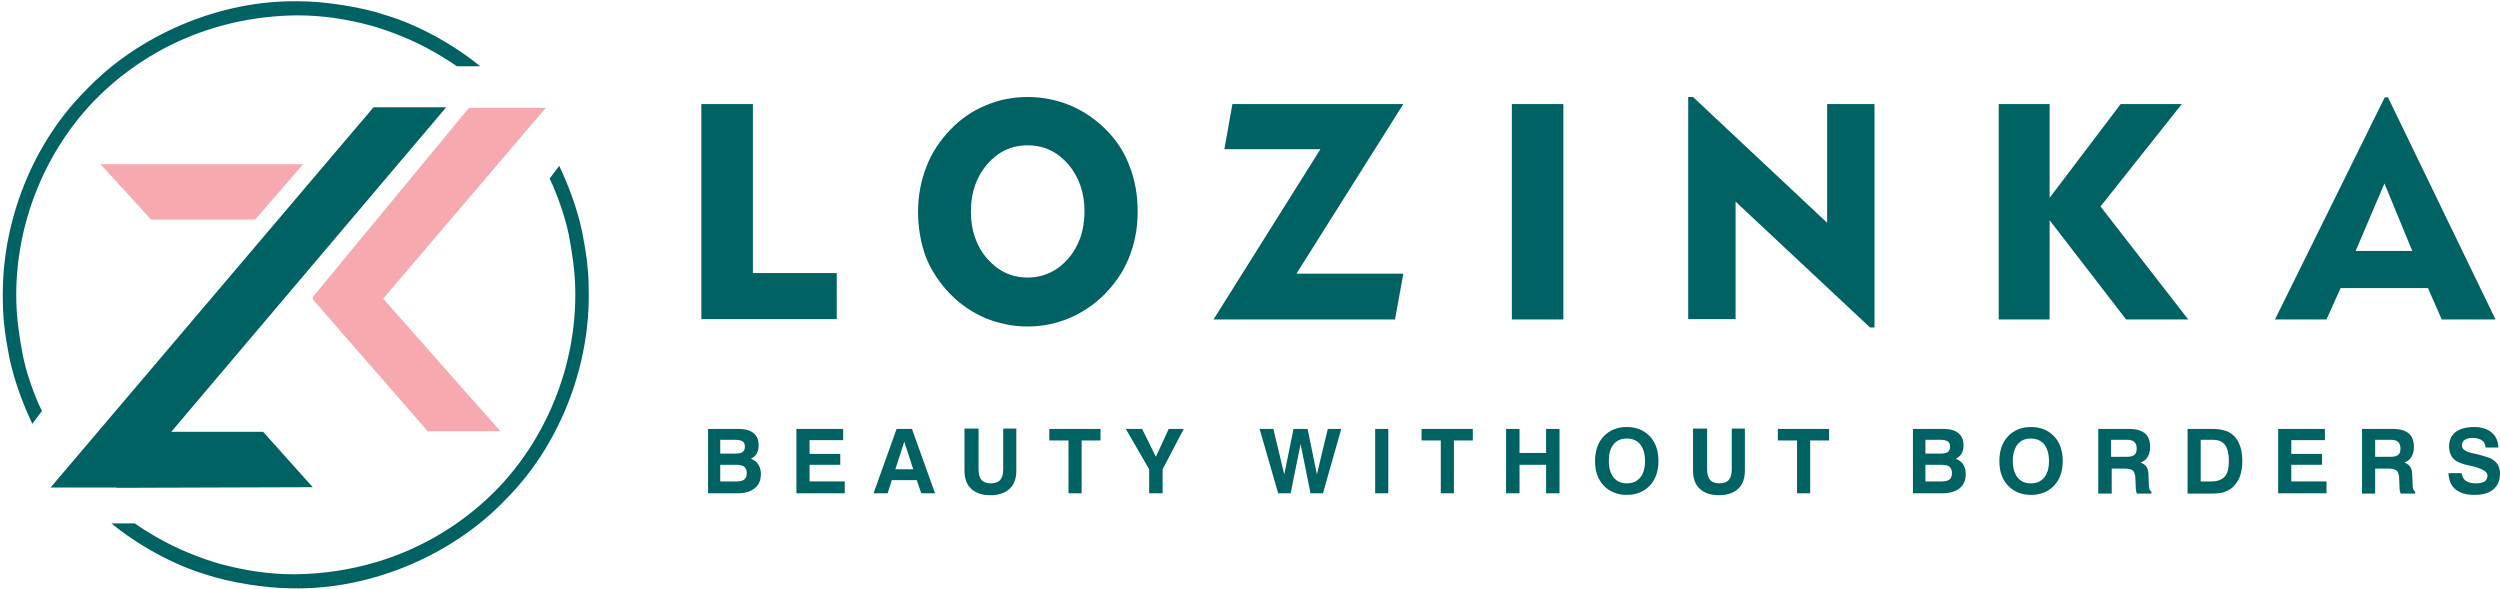 <svg width="781" height="184" viewBox="0 0 781 184" fill="none" xmlns="http://www.w3.org/2000/svg">
<path fill-rule="evenodd" clip-rule="evenodd" d="M219.1 99.8V32.5H235.2V85.3H261.4V99.7H219.1V99.8ZM303.3 66.1C303.3 71.9 305 76.9 308.4 80.8C311.8 84.7 316 86.7 321 86.7C326 86.7 330.3 84.7 333.7 80.8C337.1 76.9 338.8 71.9 338.8 66.1C338.8 60.2 337.1 55.3 333.7 51.3C330.3 47.4 326.1 45.4 321 45.4C316 45.4 311.8 47.4 308.4 51.3C305 55.3 303.3 60.2 303.3 66.1ZM286.8 66.1C286.8 61.1 287.7 56.5 289.4 52.1C291.1 47.7 293.6 43.9 297 40.4C300.2 37.1 303.8 34.6 308 32.9C312.2 31.1 316.6 30.3 321.1 30.3C325.6 30.3 330.1 31.2 334.3 32.9C338.5 34.7 342.2 37.2 345.5 40.5C348.8 43.8 351.3 47.6 352.9 52C354.6 56.3 355.4 61 355.4 66.1C355.4 70.3 354.8 74.3 353.6 78C352.4 81.7 350.7 85.1 348.3 88.2C345 92.6 341 95.9 336.2 98.4C331.4 100.8 326.4 102 321 102C316.5 102 312.1 101.1 307.9 99.4C303.7 97.6 300 95.1 296.8 91.8C293.5 88.4 290.9 84.5 289.2 80.2C287.6 75.7 286.8 71.1 286.8 66.1ZM379.1 99.8L412.5 46.6H382.5L385 32.5H438.4L405 85.5H438.4L435.8 99.8H379.1ZM472.3 32.5H488.4V99.8H472.3V32.5ZM527.4 99.8V30.3H528.9L570.8 69.6V32.5H585.6V102.3H584.2L542.2 63V99.7H527.4V99.8ZM624.4 99.8V32.5H640.3V61.8L662.5 32.5H681.6L656.2 64.5L683.6 99.8H664.2L640.3 68.8V99.8H624.4ZM735.9 78.4H753.6L744.9 57.3L735.9 78.4ZM710.7 99.8L745 30.4H746L779.6 99.8H762.8L758.5 90H731.2L726.8 99.8H710.7Z" fill="#006263"/>
<path d="M221.2 154.1V134H230.7C232.8 134 234.3 134.4 235.4 135.3C236.5 136.2 237 137.4 237 139.1C237 140.1 236.8 141 236.4 141.7C236 142.4 235.4 142.9 234.6 143.3C235.6 143.7 236.4 144.3 236.9 145.1C237.4 145.9 237.7 146.9 237.7 148C237.7 150 237.1 151.5 235.8 152.5C234.5 153.6 232.7 154.1 230.4 154.1H221.2ZM225.1 141.7H229.8C230.8 141.7 231.6 141.5 232 141.2C232.5 140.8 232.7 140.3 232.7 139.5C232.7 138.8 232.5 138.2 232 137.9C231.5 137.6 230.8 137.4 229.7 137.4H225V141.7H225.1ZM225.1 150.4H230C231.2 150.4 232 150.2 232.5 149.8C233 149.4 233.3 148.7 233.3 147.8C233.3 146.9 233 146.2 232.5 145.8C232 145.4 231.1 145.2 229.9 145.2H225V150.4H225.1Z" fill="#006263"/>
<path d="M248.8 154.1V134H263.4V137.5H252.9V141.8H262.5V145.2H252.9V150.4H263.9V154.1H248.8Z" fill="#006263"/>
<path d="M280.1 134H284.9L292.1 154.1H287.8L286.4 150H278.6L277.3 154.1H272.9L280.1 134ZM282.5 138L279.7 146.6H285.3L282.5 138Z" fill="#006263"/>
<path d="M301.5 133.9H305.7V146.5C305.7 148.1 306 149.2 306.6 149.9C307.2 150.6 308.2 151 309.5 151C310.9 151 311.9 150.6 312.5 149.9C313.1 149.2 313.4 148.1 313.4 146.5V133.9H317.5V147C317.5 149.5 316.8 151.4 315.4 152.7C314 154 312 154.7 309.4 154.7C306.8 154.7 304.8 154 303.4 152.7C302 151.4 301.3 149.5 301.3 147V133.9H301.5Z" fill="#006263"/>
<path d="M333.8 154.1V137.6H327.8V134H343.8V137.6H337.9V154.1H333.8Z" fill="#006263"/>
<path d="M363.2 154.1H359V146.6L351.7 134H356.8L361.1 142.7L365.1 134H369.8L363.2 146.6V154.1Z" fill="#006263"/>
<path d="M399.3 154.1L393.5 134H397.8L401.2 148.2L404.1 134H408.5L411.4 148.2L414.8 134H419L413.3 154.1H409.4L406.3 138.7L403.2 154.1H399.3Z" fill="#006263"/>
<path d="M429.6 154.1V134H433.7V154.1H429.6Z" fill="#006263"/>
<path d="M450.1 154.1V137.6H444.1V134H460.1V137.6H454.2V154.1H450.1Z" fill="#006263"/>
<path d="M470.5 154.1V134H474.7V141.5H483V134H487.2V154.1H483V145.2H474.7V154.1H470.5Z" fill="#006263"/>
<path d="M498.3 144C498.3 140.8 499.2 138.2 501 136.3C502.8 134.4 505.2 133.4 508.2 133.4C511.2 133.4 513.6 134.4 515.4 136.3C517.2 138.2 518.1 140.8 518.1 144C518.1 147.2 517.2 149.8 515.4 151.7C513.6 153.6 511.2 154.6 508.2 154.6C505.2 154.6 502.8 153.6 501 151.7C499.2 149.8 498.3 147.3 498.3 144ZM502.6 144C502.6 146.2 503.1 147.9 504.1 149.2C505.1 150.4 506.5 151 508.2 151C510 151 511.4 150.4 512.4 149.2C513.4 148 513.9 146.3 513.9 144C513.9 141.8 513.4 140.1 512.4 138.8C511.4 137.6 510 137 508.2 137C506.4 137 505.1 137.6 504.1 138.8C503 140.1 502.6 141.8 502.6 144Z" fill="#006263"/>
<path d="M529.1 133.9H533.3V146.5C533.3 148.1 533.6 149.2 534.2 149.9C534.8 150.6 535.8 151 537.1 151C538.5 151 539.5 150.6 540.1 149.9C540.7 149.2 541 148.1 541 146.5V133.9H545.1V147C545.1 149.5 544.4 151.4 543 152.7C541.6 154 539.6 154.7 537 154.7C534.4 154.7 532.4 154 531 152.7C529.6 151.4 528.9 149.5 528.9 147V133.9H529.1Z" fill="#006263"/>
<path d="M561.4 154.1V137.6H555.4V134H571.4V137.6H565.5V154.1H561.4Z" fill="#006263"/>
<path d="M597.6 154.1V134H607.1C609.2 134 610.7 134.4 611.8 135.3C612.9 136.2 613.4 137.4 613.4 139.1C613.4 140.1 613.2 141 612.8 141.7C612.4 142.4 611.8 142.9 611 143.3C612 143.7 612.8 144.3 613.3 145.1C613.8 145.9 614.1 146.9 614.1 148C614.1 150 613.5 151.5 612.2 152.5C610.9 153.6 609.1 154.1 606.8 154.1H597.6ZM601.6 141.7H606.3C607.3 141.7 608.1 141.5 608.5 141.2C609 140.8 609.2 140.3 609.2 139.5C609.2 138.8 609 138.2 608.5 137.9C608 137.6 607.3 137.4 606.2 137.4H601.5V141.7H601.6ZM601.6 150.4H606.5C607.7 150.4 608.5 150.2 609 149.8C609.5 149.4 609.8 148.7 609.8 147.8C609.8 146.9 609.5 146.2 609 145.8C608.5 145.4 607.6 145.2 606.4 145.2H601.5V150.4H601.6Z" fill="#006263"/>
<path d="M624.6 144C624.6 140.8 625.5 138.2 627.3 136.3C629.1 134.4 631.5 133.4 634.5 133.4C637.5 133.4 639.9 134.4 641.7 136.3C643.5 138.2 644.4 140.8 644.4 144C644.4 147.2 643.5 149.8 641.7 151.7C639.9 153.6 637.5 154.6 634.5 154.6C631.5 154.6 629.1 153.6 627.3 151.7C625.5 149.8 624.6 147.3 624.6 144ZM628.8 144C628.8 146.2 629.3 147.9 630.3 149.2C631.3 150.4 632.7 151 634.4 151C636.2 151 637.6 150.4 638.6 149.2C639.6 148 640.1 146.3 640.1 144C640.1 141.8 639.6 140.1 638.6 138.8C637.6 137.6 636.2 137 634.4 137C632.6 137 631.3 137.6 630.3 138.8C629.3 140.1 628.8 141.8 628.8 144Z" fill="#006263"/>
<path d="M655.5 154.1V134H665.2C667.4 134 669 134.5 670.1 135.4C671.2 136.3 671.7 137.8 671.7 139.7C671.7 140.9 671.4 142 670.9 142.8C670.4 143.6 669.6 144.2 668.7 144.5C669.6 144.8 670.2 145.3 670.6 145.9C671 146.5 671.2 147.5 671.2 148.9L671.3 151.3C671.3 151.3 671.3 151.3 671.3 151.4C671.3 152.6 671.6 153.3 672.1 153.6V154.2H667.6C667.5 153.9 667.3 153.6 667.3 153.2C667.2 152.8 667.2 152.3 667.2 151.7L667.1 149.6C667.1 148.4 666.8 147.5 666.4 147.1C666 146.7 665.2 146.4 664.1 146.4H659.7V154.2H655.5V154.1ZM659.6 142.7H664.5C665.6 142.7 666.3 142.5 666.8 142.1C667.3 141.7 667.5 141 667.5 140.1C667.5 139.2 667.3 138.6 666.8 138.1C666.3 137.6 665.6 137.4 664.6 137.4H659.5V142.7H659.6Z" fill="#006263"/>
<path d="M683.4 154.1V134H691.3C694.4 134 696.7 134.8 698.2 136.5C699.7 138.2 700.5 140.7 700.5 144.1C700.5 145.9 700.2 147.6 699.7 149C699.1 150.4 698.3 151.5 697.3 152.4C696.5 153 695.6 153.5 694.6 153.8C693.6 154.1 692.2 154.2 690.3 154.2H683.4V154.1ZM687.5 150.4H690.8C692.7 150.4 694.1 149.9 695 148.9C695.9 147.9 696.3 146.3 696.3 144C696.3 141.7 695.9 140.1 695.1 139C694.3 137.9 693 137.4 691.3 137.4H687.5V150.4Z" fill="#006263"/>
<path d="M711.7 154.1V134H726.3V137.5H715.8V141.8H725.4V145.2H715.8V150.4H726.8V154.1H711.7Z" fill="#006263"/>
<path d="M737.9 154.1V134H747.6C749.8 134 751.4 134.5 752.5 135.4C753.6 136.3 754.1 137.8 754.1 139.7C754.1 140.9 753.8 142 753.3 142.8C752.8 143.6 752 144.2 751.1 144.5C752 144.8 752.6 145.3 753 145.9C753.4 146.5 753.6 147.5 753.6 148.9L753.7 151.3C753.7 151.3 753.7 151.3 753.7 151.4C753.7 152.6 754 153.3 754.5 153.6V154.2H750C749.9 153.9 749.7 153.6 749.7 153.2C749.6 152.8 749.6 152.3 749.6 151.7L749.5 149.6C749.5 148.4 749.2 147.5 748.8 147.1C748.4 146.7 747.6 146.4 746.5 146.4H742V154.2H737.9V154.1ZM742 142.7H746.9C748 142.7 748.7 142.5 749.2 142.1C749.7 141.7 749.9 141 749.9 140.1C749.9 139.2 749.7 138.6 749.2 138.1C748.7 137.6 748 137.4 747 137.4H742V142.7Z" fill="#006263"/>
<path d="M764.9 147.8H769C769.2 148.9 769.6 149.7 770.3 150.2C771 150.7 772.1 151 773.5 151C774.7 151 775.6 150.8 776.2 150.4C776.8 150 777.1 149.3 777.1 148.5C777.1 147.3 775.3 146.3 771.8 145.5H771.7C771.6 145.5 771.5 145.4 771.3 145.4C769.4 145 768.1 144.5 767.3 144C766.6 143.5 766 142.9 765.7 142.2C765.3 141.4 765.1 140.5 765.1 139.5C765.1 137.5 765.8 136 767.1 135C768.4 134 770.3 133.4 772.9 133.4C775.2 133.4 777.1 134 778.4 135.1C779.7 136.2 780.4 137.8 780.5 139.8H776.5C776.4 138.8 776.1 138.1 775.4 137.6C774.7 137.1 773.8 136.8 772.5 136.8C771.4 136.8 770.6 137 770 137.4C769.4 137.8 769.1 138.4 769.1 139.2C769.1 140.3 770.2 141.1 772.5 141.6C773.1 141.7 773.6 141.9 773.9 141.9C775.4 142.3 776.4 142.6 777 142.8C777.6 143 778.2 143.2 778.6 143.5C779.4 144 780 144.6 780.4 145.3C780.8 146.1 781 146.9 781 148C781 150.1 780.3 151.7 778.9 152.9C777.5 154.1 775.5 154.6 772.9 154.6C770.4 154.6 768.4 154 767 152.8C765.7 151.7 765 150 764.9 147.8Z" fill="#006263"/>
<path fill-rule="evenodd" clip-rule="evenodd" d="M53.5 134.9H82.2L97.7 152.2L36.4 152.4L36.5 152.3H15.8L116.7 33.5H139.4L53.5 134.9Z" fill="#006263"/>
<path fill-rule="evenodd" clip-rule="evenodd" d="M156.3 134.7H133.6L97.7 93.5V92.8L146.5 33.7H170.5L119.7 93.3L156.3 134.7Z" fill="#F6AAAF"/>
<path fill-rule="evenodd" clip-rule="evenodd" d="M31.4 51.3H94.7L79.7 68.6H47.2L31.4 51.3Z" fill="#F6AAAF"/>
<path fill-rule="evenodd" clip-rule="evenodd" d="M172.7 57.9L171.7 55.8L174.7 51.8C177.8 58.4 180.4 65.4 181.9 72.6C183 78.2 183.9 84.2 183.9 89.9C184.6 115.3 174.1 139.9 158.1 155.9C142 172.9 116.6 184.3 91.3 183.8C83.4 183.8 71.6 182 64.1 179.4C54.3 176.5 42.9 170.2 34.8 163.5H42.1C43.4 164.5 47.6 167.1 49.1 167.9C55.1 171.4 62.5 174.4 68.9 176.2C76.3 178.2 84 179.4 91.8 179.4C116.9 179.2 138.6 169.4 154.4 153.7C170.2 137.9 180.3 114.6 179.7 90C179.6 84.6 178.7 78.6 177.7 73.4C176.8 68.8 174.9 63.1 172.7 57.9Z" fill="#006263"/>
<path fill-rule="evenodd" clip-rule="evenodd" d="M12.1 126.3L13.1 128.4L10.1 132.4C7 125.8 4.4 118.8 2.9 111.6C1.8 106 0.9 100 0.9 94.3C0.2 68.9 10.7 44.3 26.7 28.3C42.8 11.3 68.2 -0.1 93.5 0.4C101.4 0.4 113.2 2.2 120.7 4.8C130.5 7.7 141.9 14 150 20.7H142.7C141.4 19.7 137.2 17.1 135.7 16.3C129.7 12.8 122.3 9.8 115.9 8C108.5 6 100.8 4.8 93 4.8C67.9 5 46.2 14.8 30.4 30.5C14.6 46.3 4.5 69.6 5.1 94.2C5.2 99.6 6.1 105.6 7.1 110.8C8 115.5 9.9 121.2 12.1 126.3Z" fill="#006263"/>
</svg>

